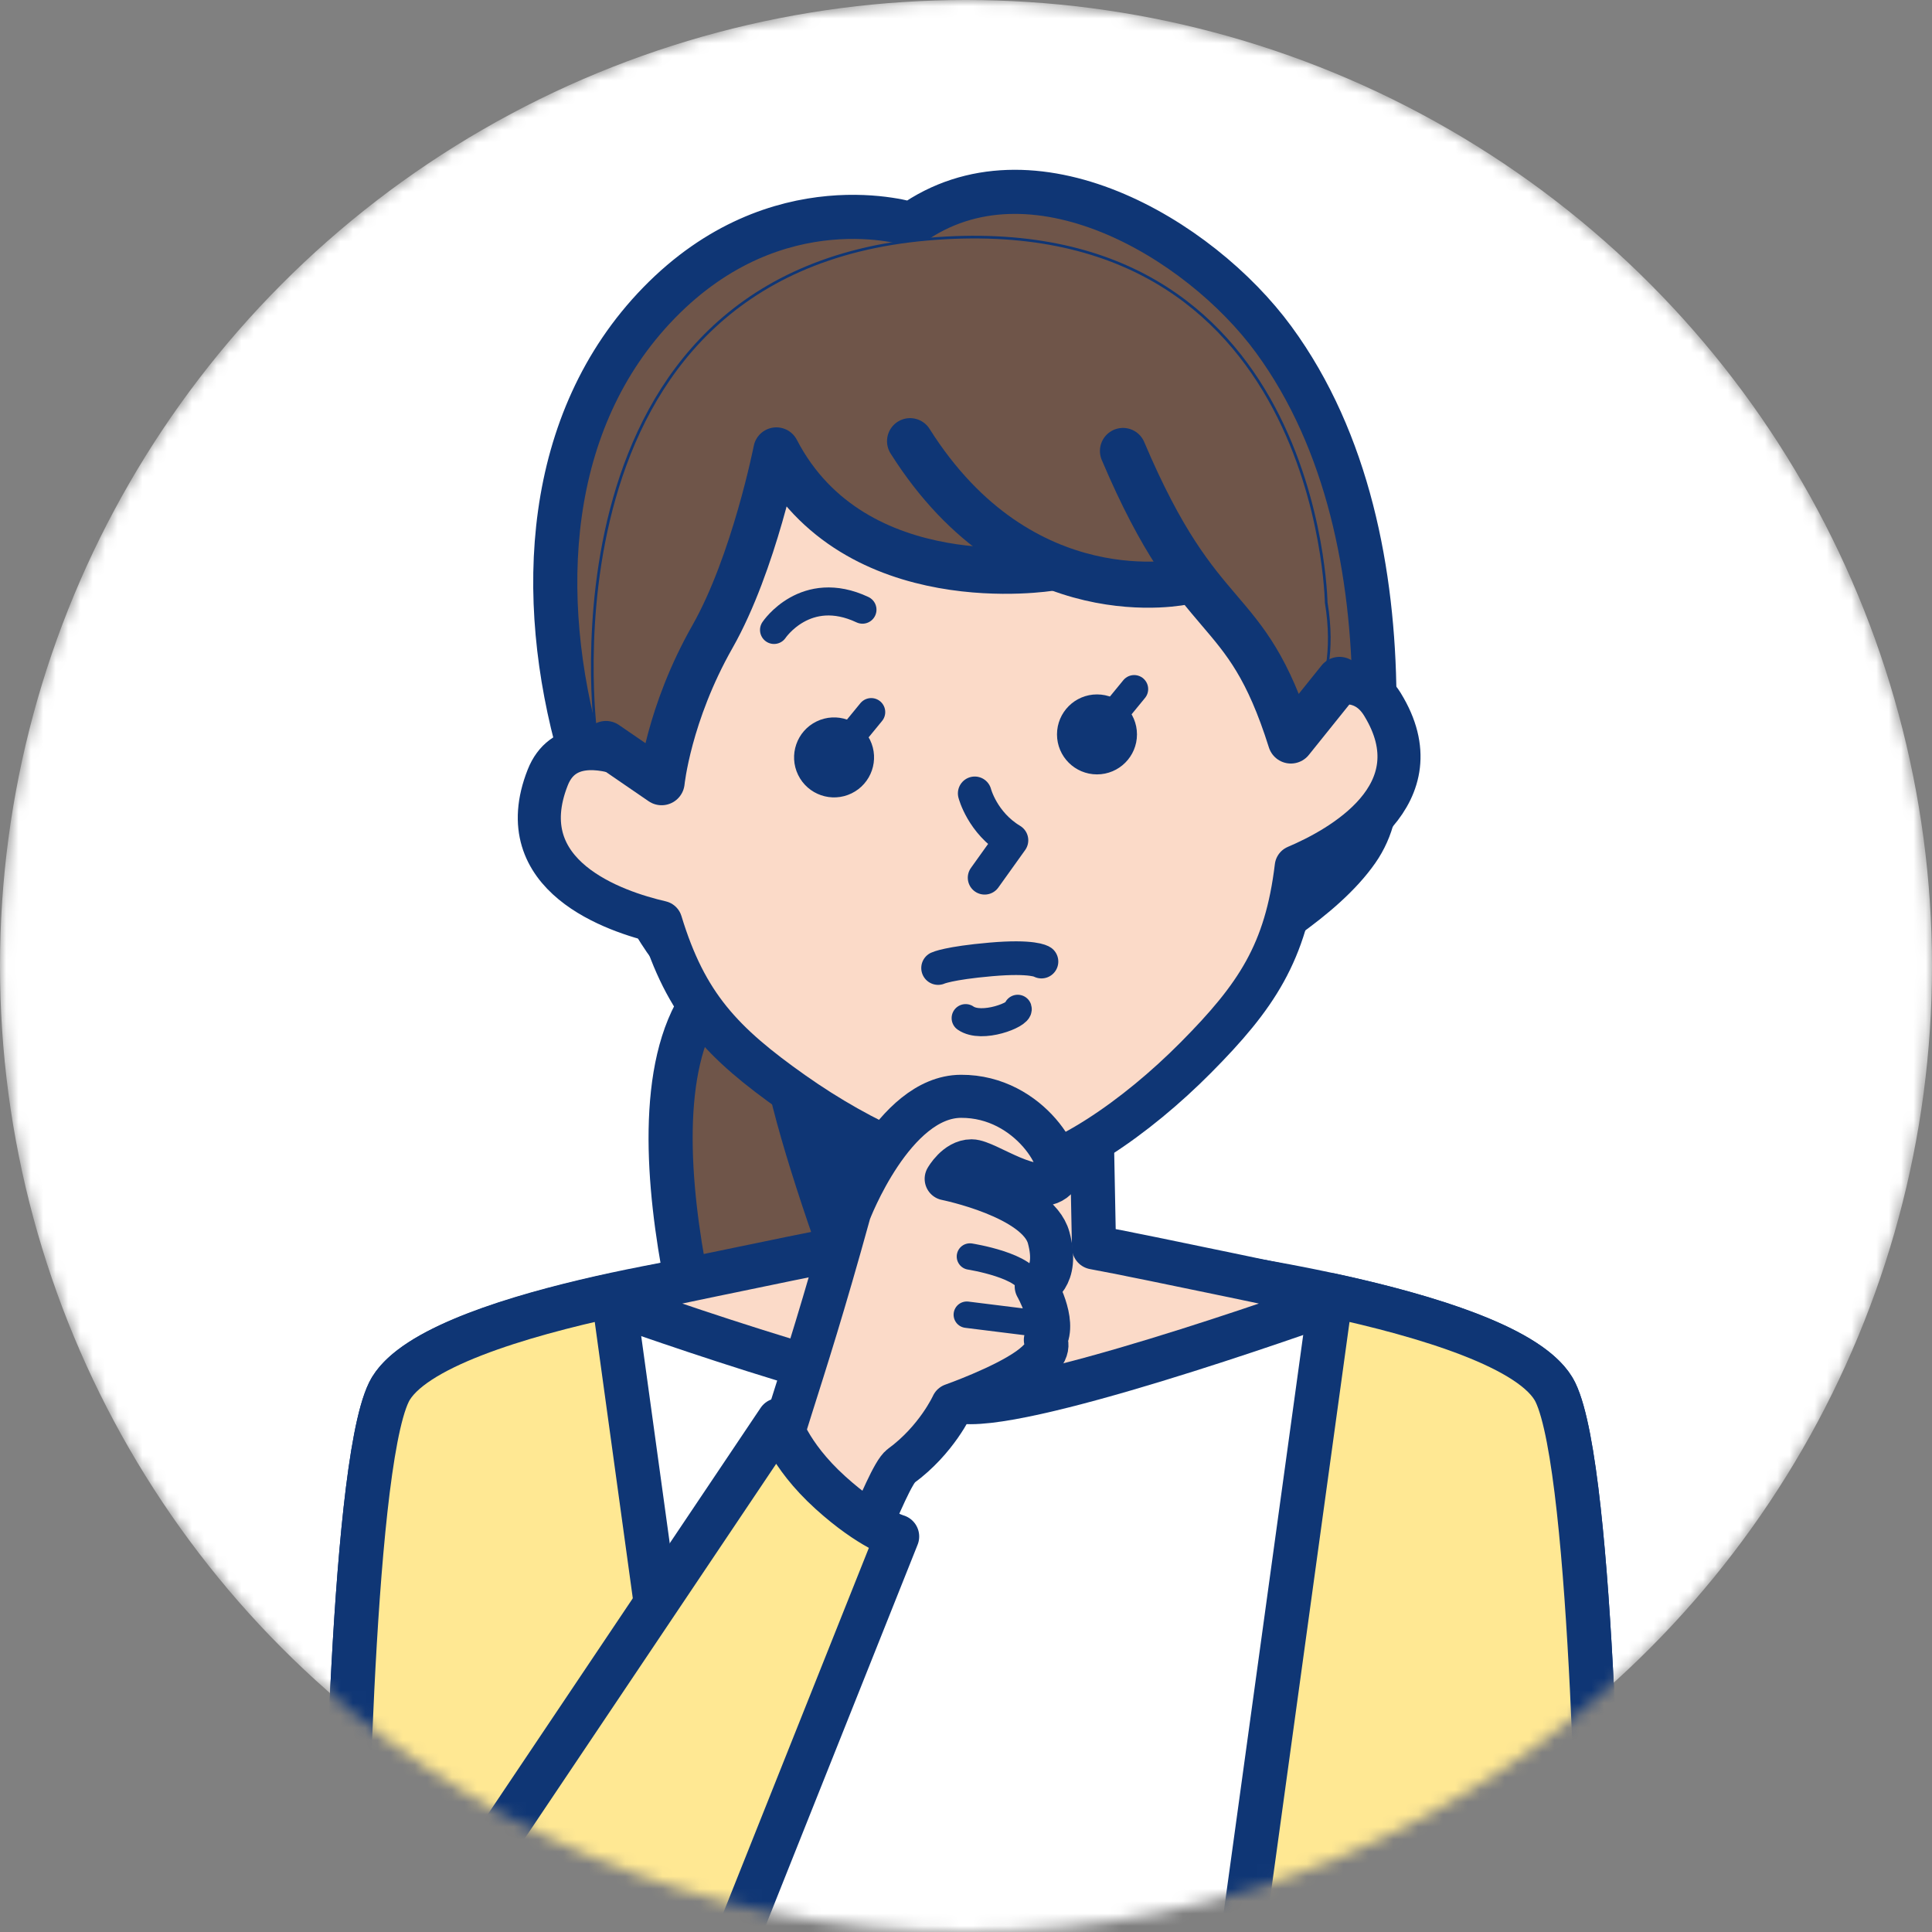 <svg width="156" height="156" viewBox="0 0 156 156" fill="none" xmlns="http://www.w3.org/2000/svg">
<rect x="0" y="0" width="156" height="156" fill="#808080" stroke="none"/>
<g clip-path="url(#clip0_148_4614)">
<mask id="mask0_148_4614" style="mask-type:alpha" maskUnits="userSpaceOnUse" x="0" y="0" width="156" height="156">
<circle cx="78" cy="78" r="78" fill="#D9D9D9"/>
</mask>
<g mask="url(#mask0_148_4614)">
<circle cx="78" cy="78" r="78" fill="white"/>
<path d="M58.34 79.022C48.724 87.308 58.663 115.807 58.663 115.807L73.031 114.55C73.031 114.55 62.487 88.587 63.217 82.731C63.944 76.876 58.343 79.022 58.343 79.022H58.34Z" fill="#6F5549" stroke="#0F3675" stroke-width="3.561" stroke-linecap="round" stroke-linejoin="round"/>
<path d="M46.834 60.749C48.335 66.034 50.589 71.022 53.273 75.24C57.626 82.081 65.988 85.704 74.097 85.75C82.207 85.797 90.058 82.682 96.971 78.447C101.021 75.967 106.825 72.63 109.589 68.667C112.086 65.087 111.016 60.689 110.979 56.28C110.898 46.274 108.868 35.634 102.842 27.413C96.823 19.2 83.277 11.215 73.585 18.11C73.585 18.11 62.772 14.629 53.209 24.455C43.947 33.97 43.267 48.194 46.834 60.749Z" fill="#6F5549" stroke="#0F3675" stroke-width="3.561" stroke-linecap="round" stroke-linejoin="round"/>
<path d="M60.666 102.589C60.666 102.589 34.543 105.932 31.396 112.425C28.248 118.918 27.855 155.507 27.855 155.507C27.855 155.507 48.862 162 78.37 162C107.879 162 129.133 155.507 129.133 155.507C129.133 155.507 128.739 118.916 125.592 112.425C122.445 105.932 96.075 102.589 96.075 102.589H60.666Z" fill="white" stroke="#0F3675" stroke-width="3.561" stroke-linecap="round" stroke-linejoin="round"/>
<path d="M68.593 90.957L68.404 100.722C64.71 101.387 48.458 104.832 48.458 104.832C48.458 104.832 71.592 113.217 78.369 113.217C85.146 113.217 108.28 104.832 108.28 104.832C108.28 104.832 92.031 101.387 88.335 100.722L88.145 90.957H68.591H68.593Z" fill="#FBDAC8" stroke="#0F3675" stroke-width="3.561" stroke-linecap="round" stroke-linejoin="round"/>
<path d="M74.635 22.187C82.475 21.501 88.273 23.286 92.562 26.342C96.854 29.398 99.646 33.734 101.46 38.162C103.274 42.59 104.108 47.107 104.489 50.517C104.68 52.222 104.757 53.65 104.786 54.651C104.801 55.152 104.804 55.546 104.803 55.814C104.802 55.948 104.8 56.051 104.799 56.12C104.798 56.154 104.798 56.181 104.798 56.199C104.798 56.208 104.797 56.214 104.797 56.218V56.224C104.797 56.224 104.803 56.225 104.854 56.226L104.796 56.224L104.797 56.236C104.799 56.262 104.799 56.286 104.799 56.316V56.503L104.96 56.41C106.008 55.807 107.253 55.277 108.435 55.23C109.599 55.184 110.707 55.605 111.52 56.909V56.911L111.536 56.936C112.645 58.741 112.981 60.355 112.816 61.78C112.651 63.207 111.982 64.458 111.062 65.536C109.217 67.695 106.376 69.14 104.623 69.883L104.566 69.908L104.559 69.969C104.141 73.422 103.346 76.025 102.044 78.381C100.741 80.738 98.927 82.856 96.464 85.336C94.09 87.727 91.349 90.011 88.636 91.746C85.92 93.482 83.242 94.661 80.992 94.858C78.742 95.055 75.901 94.359 72.925 93.121C69.951 91.884 66.855 90.111 64.102 88.168C61.246 86.153 59.093 84.383 57.4 82.288C55.709 80.194 54.474 77.768 53.463 74.439L53.444 74.38L53.384 74.366C51.528 73.939 48.479 73.008 46.288 71.203C45.194 70.301 44.319 69.185 43.908 67.808C43.498 66.433 43.549 64.786 44.327 62.816C44.898 61.37 45.922 60.756 47.085 60.598C48.257 60.44 49.575 60.746 50.712 61.158L50.88 61.219L50.855 61.042C50.852 61.026 50.851 61.011 50.849 60.997C50.846 60.982 50.844 60.968 50.842 60.953L50.841 60.946V60.945L50.836 60.921C50.833 60.904 50.827 60.878 50.82 60.844C50.807 60.776 50.787 60.675 50.764 60.543C50.716 60.279 50.651 59.89 50.578 59.394C50.433 58.403 50.261 56.984 50.152 55.272C49.935 51.847 49.973 47.255 50.99 42.579C52.008 37.903 54.005 33.148 57.7 29.392C61.394 25.638 66.794 22.873 74.635 22.187Z" fill="#FBDAC8" stroke="#0F3675" stroke-width="0.215"/>
<path d="M111.628 56.878C109.955 54.157 107.014 55.104 104.907 56.316C104.907 56.286 104.907 56.258 104.904 56.228C104.904 56.228 106.078 19.327 74.625 22.08C43.173 24.831 50.735 60.968 50.735 60.968C50.74 60.999 50.744 61.027 50.748 61.057C48.462 60.228 45.401 59.806 44.227 62.777C41.084 70.731 49.64 73.614 53.36 74.471C55.388 81.149 58.324 84.223 64.04 88.255C69.557 92.15 76.451 95.364 81.002 94.966C85.553 94.567 91.783 90.204 96.541 85.412C101.471 80.447 103.828 76.91 104.665 69.982C108.179 68.493 116.105 64.168 111.628 56.88V56.878Z" stroke="#0F3675" stroke-width="3.477" stroke-linecap="round" stroke-linejoin="round"/>
<path d="M74.881 19.315C82.817 18.621 88.792 20.11 93.292 22.727C97.792 25.345 100.825 29.095 102.869 32.936C104.913 36.778 105.968 40.707 106.511 43.678C106.782 45.162 106.925 46.407 107.001 47.28C107.039 47.716 107.059 48.06 107.07 48.294C107.076 48.411 107.08 48.501 107.082 48.561C107.083 48.591 107.084 48.614 107.084 48.63V48.651V48.652V48.676L107.09 48.687C107.734 52.599 106.998 55.355 106.105 57.131C105.658 58.02 105.171 58.665 104.797 59.087C104.61 59.297 104.451 59.453 104.34 59.554C104.32 59.572 104.301 59.588 104.284 59.602C101.829 51.895 99.457 50.691 96.335 46.516L96.274 46.435L96.189 46.492L95.64 46.856L95.638 46.858C95.636 46.859 95.633 46.861 95.63 46.863C95.623 46.867 95.612 46.874 95.597 46.883C95.567 46.9 95.521 46.925 95.46 46.956C95.338 47.018 95.156 47.104 94.916 47.195C94.436 47.378 93.723 47.585 92.8 47.678C90.954 47.863 88.258 47.592 84.882 45.753L84.85 45.735L84.812 45.741H84.811C84.809 45.741 84.805 45.742 84.802 45.743L84.636 45.767C84.519 45.783 84.347 45.805 84.125 45.829C83.681 45.877 83.04 45.932 82.25 45.961C80.67 46.017 78.499 45.967 76.133 45.54C71.4 44.686 65.901 42.329 62.782 36.319L62.641 36.046L62.581 36.347V36.349L62.576 36.374C62.573 36.391 62.568 36.417 62.56 36.451C62.547 36.519 62.525 36.619 62.497 36.749C62.441 37.009 62.358 37.388 62.248 37.861C62.027 38.807 61.698 40.13 61.264 41.638C60.394 44.656 59.106 48.408 57.429 51.361C55.646 54.501 54.617 57.446 54.034 59.606C53.743 60.686 53.563 61.571 53.456 62.185C53.403 62.492 53.367 62.732 53.345 62.895C53.341 62.922 53.338 62.946 53.335 62.968C53.32 62.958 53.304 62.947 53.287 62.935C53.163 62.849 52.983 62.725 52.766 62.573C52.33 62.269 51.739 61.854 51.12 61.408C50.501 60.962 49.853 60.486 49.302 60.061C48.767 59.649 48.329 59.288 48.097 59.05C48.095 59.034 48.093 59.011 48.09 58.983C48.081 58.913 48.069 58.809 48.055 58.674C48.026 58.402 47.99 58.003 47.953 57.494C47.88 56.476 47.811 55.019 47.828 53.261C47.862 49.745 48.237 45.029 49.605 40.228C50.972 35.428 53.329 30.547 57.322 26.693C61.314 22.841 66.948 20.009 74.881 19.315Z" fill="#6F5549" stroke="#0F3675" stroke-width="0.215"/>
<path d="M70.347 57.498L67.346 61.158" stroke="#0F3675" stroke-width="2.263" stroke-linecap="round" stroke-linejoin="round"/>
<path d="M91.578 55.64L88.577 59.3" stroke="#0F3675" stroke-width="2.263" stroke-linecap="round" stroke-linejoin="round"/>
<path d="M65.979 58.351C67.529 57.596 69.397 58.24 70.153 59.789C70.908 61.339 70.264 63.207 68.715 63.963C67.165 64.718 65.297 64.075 64.541 62.525C63.786 60.976 64.43 59.106 65.979 58.351Z" fill="#0F3675" stroke="#0F3675" stroke-width="0.215"/>
<path d="M88.577 56.178C90.301 56.178 91.698 57.576 91.698 59.3C91.698 61.024 90.301 62.421 88.577 62.421C86.853 62.421 85.455 61.024 85.455 59.3C85.455 57.576 86.853 56.178 88.577 56.178Z" fill="#0F3675" stroke="#0F3675" stroke-width="0.215"/>
<path d="M78.706 64.062C78.706 64.062 79.317 66.437 81.668 67.849L79.505 70.872" stroke="#0F3675" stroke-width="2.721" stroke-linecap="round" stroke-linejoin="round"/>
<path d="M75.748 78.163C75.748 78.163 76.581 77.767 80 77.468C83.418 77.168 84.092 77.642 84.092 77.642" stroke="#0F3675" stroke-width="1.966" stroke-linecap="round" stroke-linejoin="round"/>
<path d="M75.748 78.163C75.748 78.163 76.581 77.767 80 77.468C83.418 77.168 84.092 77.642 84.092 77.642" stroke="#0F3675" stroke-width="2.721" stroke-linecap="round" stroke-linejoin="round"/>
<path d="M77.971 82.208C79.286 83.121 82.313 81.909 82.175 81.453" stroke="#0F3675" stroke-width="2.263" stroke-linecap="round" stroke-linejoin="round"/>
<path d="M69.64 49.229C65.039 47.068 62.499 50.866 62.499 50.866" stroke="#0F3675" stroke-width="2.263" stroke-linecap="round" stroke-linejoin="round"/>
<path d="M84.831 45.847C84.831 45.847 68.967 48.469 62.688 36.368C62.688 36.368 60.89 45.486 57.523 51.414C53.969 57.675 53.422 63.158 53.422 63.158L48.927 60.075" stroke="#0F3675" stroke-width="3.722" stroke-linecap="round" stroke-linejoin="round"/>
<path d="M73.484 35.623C82.524 49.948 95.699 46.949 95.699 46.949" stroke="#0F3675" stroke-width="3.722" stroke-linecap="round" stroke-linejoin="round"/>
<path d="M90.675 36.414C97.008 51.348 100.507 47.966 104.231 59.791L108.16 54.9" stroke="#0F3675" stroke-width="3.722" stroke-linecap="round" stroke-linejoin="round"/>
<path d="M99.713 160.887C117.594 159.031 129.135 155.507 129.135 155.507C129.135 155.507 128.741 118.916 125.594 112.425C123.855 108.836 115.022 106.212 107.467 104.58L99.713 160.889V160.887Z" fill="#FFE893" stroke="#0F3675" stroke-width="3.561" stroke-linecap="round" stroke-linejoin="round"/>
<path d="M57.277 160.887C39.396 159.031 27.855 155.507 27.855 155.507C27.855 155.507 28.248 118.916 31.396 112.425C33.135 108.836 41.968 106.212 49.523 104.58L57.277 160.889V160.887Z" fill="#FFE893" stroke="#0F3675" stroke-width="3.561" stroke-linecap="round" stroke-linejoin="round"/>
<path d="M68.594 97.887C68.594 97.887 72.129 88.548 77.591 88.522C83.222 88.494 86.303 94.193 85.267 95.185C83.595 96.789 79.681 93.73 78.449 93.73C77.218 93.73 76.4 95.185 76.4 95.185C76.4 95.185 83.786 96.669 84.675 99.934C85.567 103.198 83.67 103.874 83.67 103.874C83.67 103.874 85.3 106.707 84.408 108.193C84.408 108.193 85.147 109.032 83.069 110.515C80.992 111.999 76.91 113.441 76.91 113.441C76.91 113.441 75.636 116.261 72.753 118.369C71.53 119.262 68.245 129.301 67.055 128.84C65.799 128.354 60.456 126.259 60.74 124.991C62.742 116.059 64.437 112.98 68.594 97.889V97.887Z" fill="#FBDAC8" stroke="#0F3675" stroke-width="3.477" stroke-linecap="round" stroke-linejoin="round"/>
<path d="M78.317 101.458C78.317 101.458 83.069 102.199 83.215 103.872Z" fill="#898989"/>
<path d="M78.317 101.458C78.317 101.458 83.069 102.199 83.215 103.872" stroke="#0F3675" stroke-width="2.133" stroke-linecap="round" stroke-linejoin="round"/>
<path d="M78.065 106.156L83.376 106.817" stroke="#0F3675" stroke-width="2.133" stroke-linecap="round" stroke-linejoin="round"/>
<path d="M62.895 114.67L34.361 157.182C39.565 158.372 47.646 159.935 57.726 160.954L72.44 124.065C72.44 124.065 70.285 123.45 67.052 120.524C63.586 117.387 62.895 114.673 62.895 114.673V114.67Z" fill="#FFE893" stroke="#0F3675" stroke-width="3.561" stroke-linecap="round" stroke-linejoin="round"/>
</g>
</g>
<defs>
<clipPath id="clip0_148_4614">
<rect width="156" height="156" fill="white"/>
</clipPath>
</defs>
</svg>
